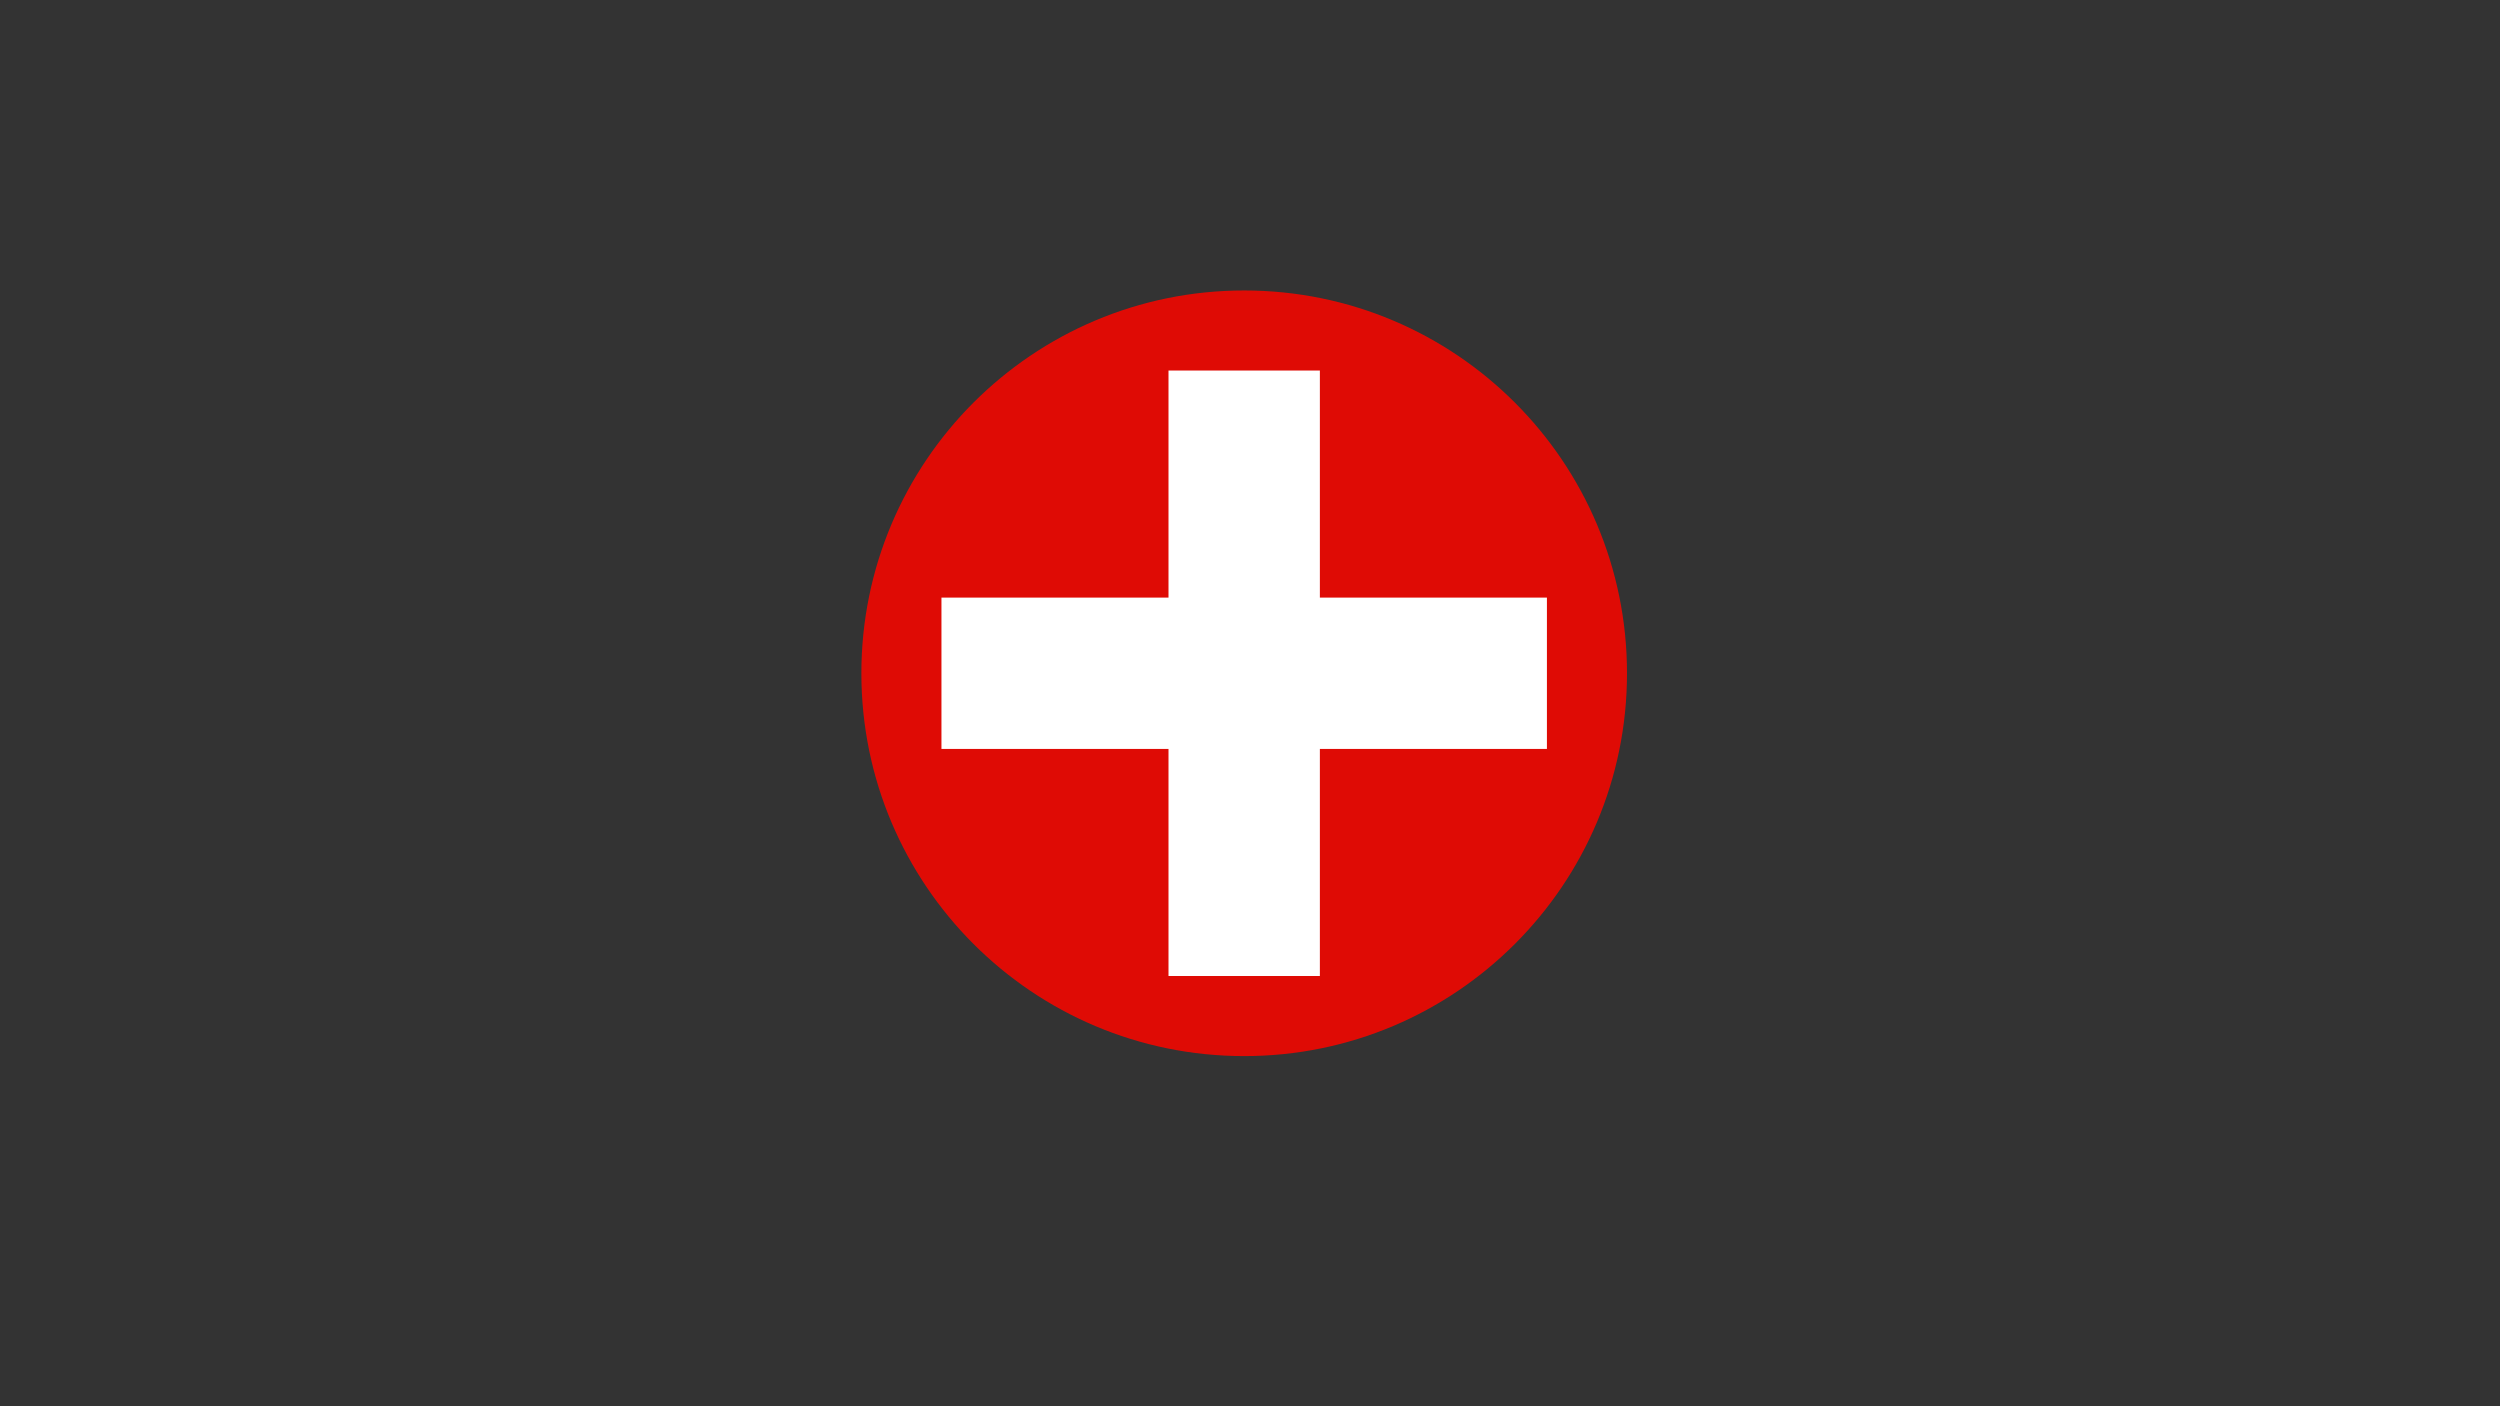 <svg xmlns="http://www.w3.org/2000/svg" xmlns:xlink="http://www.w3.org/1999/xlink" width="1920" zoomAndPan="magnify" viewBox="0 0 1440 810" height="1080" preserveAspectRatio="xMidYMid meet" version="1.0"><rect x="0" y="0" width="1440" height="810" fill="#333333" stroke="none"/><defs><clipPath id="id1"><path d="M 542.277 213.434 L 891.027 213.434 L 891.027 562.184 L 542.277 562.184 Z M 542.277 213.434 " clip-rule="nonzero"/></clipPath></defs><path fill="rgb(87.45%, 4.309%, 1.959%)" d="M 716.652 167.309 C 594.875 167.309 496.152 266.027 496.152 387.809 C 496.152 509.586 594.875 608.309 716.652 608.309 C 838.434 608.309 937.152 509.586 937.152 387.809 C 937.152 266.027 838.434 167.309 716.652 167.309 " fill-opacity="1" fill-rule="nonzero"/><g clip-path="url(#id1)"><path fill="rgb(100%, 100%, 100%)" d="M 760.246 213.434 L 673.059 213.434 L 673.059 344.215 L 542.277 344.215 L 542.277 431.402 L 673.059 431.402 L 673.059 562.184 L 760.246 562.184 L 760.246 431.402 L 891.027 431.402 L 891.027 344.215 L 760.246 344.215 L 760.246 213.434 " fill-opacity="1" fill-rule="nonzero"/></g></svg>